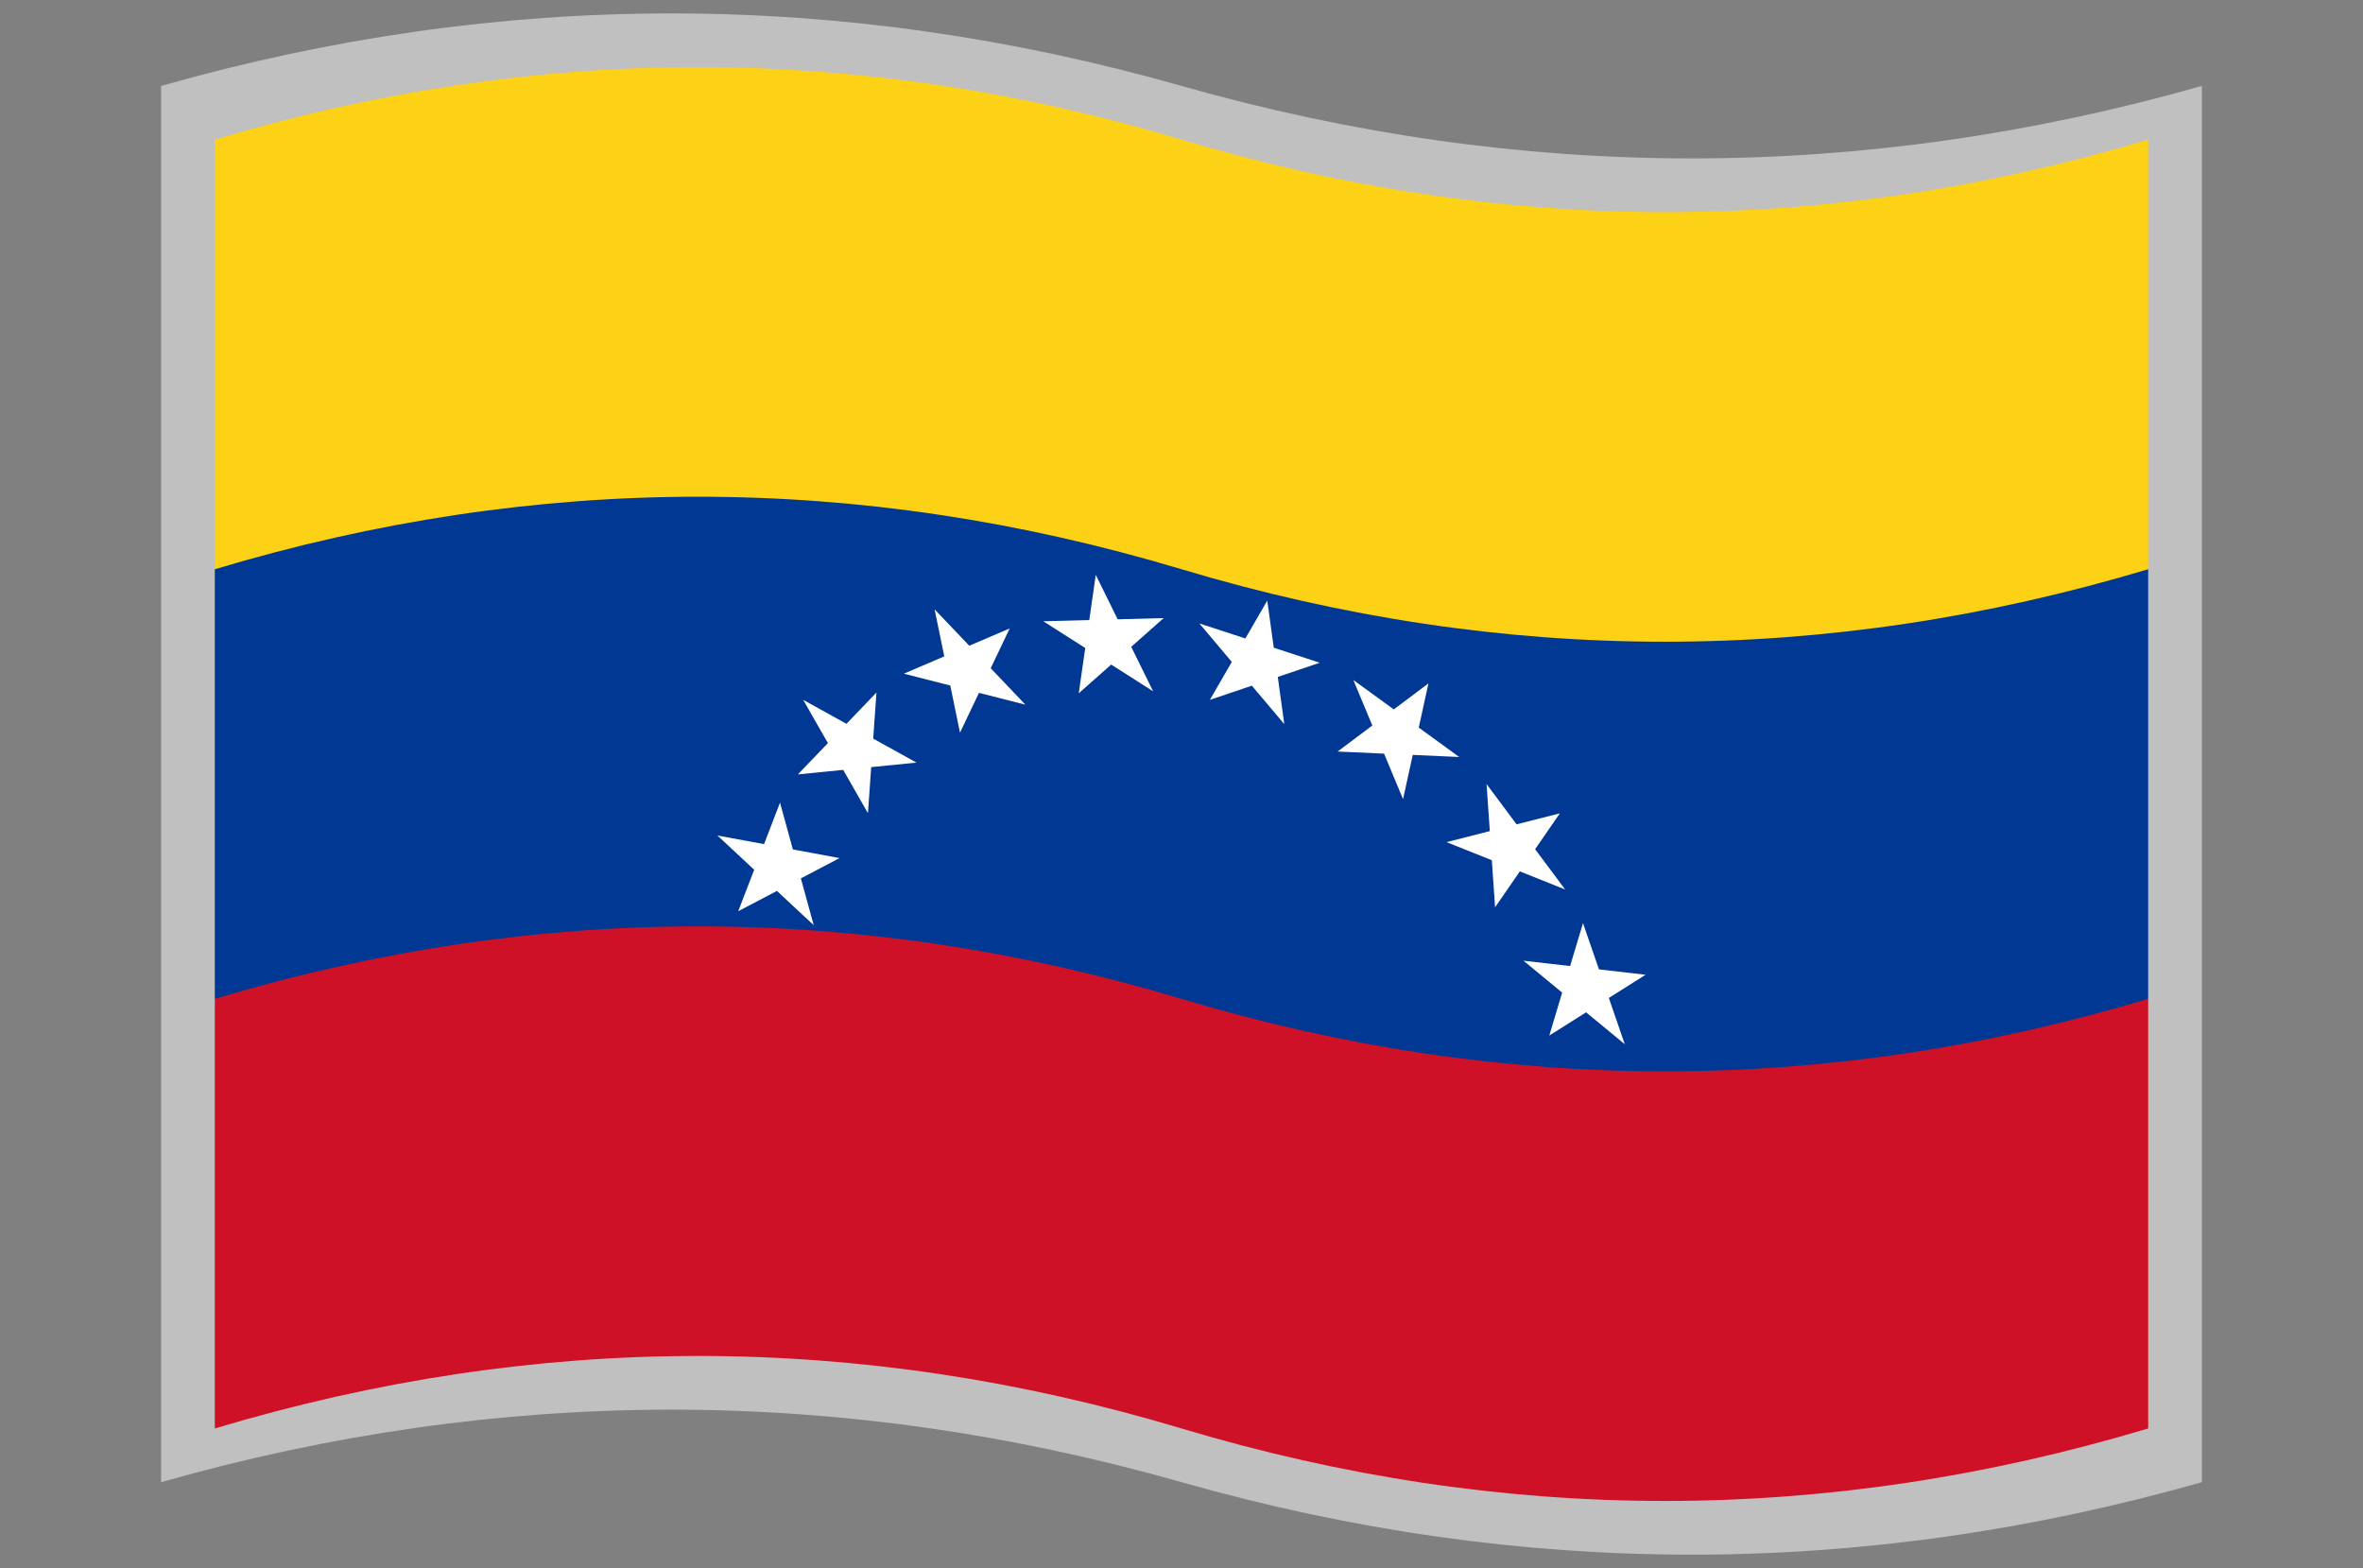 <?xml version="1.0" encoding="UTF-8"?>
<svg version="1.1" viewBox="-10 -10 440 292" xmlns="http://www.w3.org/2000/svg">
<rect x="-10" y="-10" width="440" height="292" fill="#808080" stroke="none"/>
<path d="m20 6q95-27 190 0t190 0v260q-95 27-190 0t-190 0z" fill="#c0c0c0"/>
<path d="m30 16q90-27 180 0t180 0v80l-90 50h-180l-90-50z" fill="#fcd116"/>
<path d="m30 96q90-27 180 0t180 0v80l-90 50h-180l-90-50z" fill="#003893"/>
<path d="m30 176q90-27 180 0t180 0v80q-90 27-180 0t-180 0z" fill="#ce1126"/>
<g transform="translate(210 136) matrix(1 .15 0 1 0 0)" fill="#fff">
<path transform="rotate(70 0 54) translate(0 -26) scale(1.71)" d="m0-7 1.572 4.837h5.086l-4.114 2.989 1.572 4.837-4.114-2.989-4.114 2.989 1.572-4.837-4.114-2.989h5.086l1.572-4.837z"/>
<path transform="rotate(50 0 54) translate(0 -26) scale(1.71)" d="m0-7 1.572 4.837h5.086l-4.114 2.989 1.572 4.837-4.114-2.989-4.114 2.989 1.572-4.837-4.114-2.989h5.086l1.572-4.837z"/>
<path transform="rotate(30 0 54) translate(0 -26) scale(1.71)" d="m0-7 1.572 4.837h5.086l-4.114 2.989 1.572 4.837-4.114-2.989-4.114 2.989 1.572-4.837-4.114-2.989h5.086l1.572-4.837z"/>
<path transform="rotate(10 0 54) translate(0 -26) scale(1.71)" d="m0-7 1.572 4.837h5.086l-4.114 2.989 1.572 4.837-4.114-2.989-4.114 2.989 1.572-4.837-4.114-2.989h5.086l1.572-4.837z"/>
<path transform="rotate(-10 0 54) translate(0 -26) scale(1.71)" d="m0-7 1.572 4.837h5.086l-4.114 2.989 1.572 4.837-4.114-2.989-4.114 2.989 1.572-4.837-4.114-2.989h5.086l1.572-4.837z"/>
<path transform="rotate(-30 0 54) translate(0 -26) scale(1.71)" d="m0-7 1.572 4.837h5.086l-4.114 2.989 1.572 4.837-4.114-2.989-4.114 2.989 1.572-4.837-4.114-2.989h5.086l1.572-4.837z"/>
<path transform="rotate(-50 0 54) translate(0 -26) scale(1.71)" d="m0-7 1.572 4.837h5.086l-4.114 2.989 1.572 4.837-4.114-2.989-4.114 2.989 1.572-4.837-4.114-2.989h5.086l1.572-4.837z"/>
<path transform="rotate(-70 0 54) translate(0 -26) scale(1.71)" d="m0-7 1.572 4.837h5.086l-4.114 2.989 1.572 4.837-4.114-2.989-4.114 2.989 1.572-4.837-4.114-2.989h5.086l1.572-4.837z"/>
</g>
</svg>
